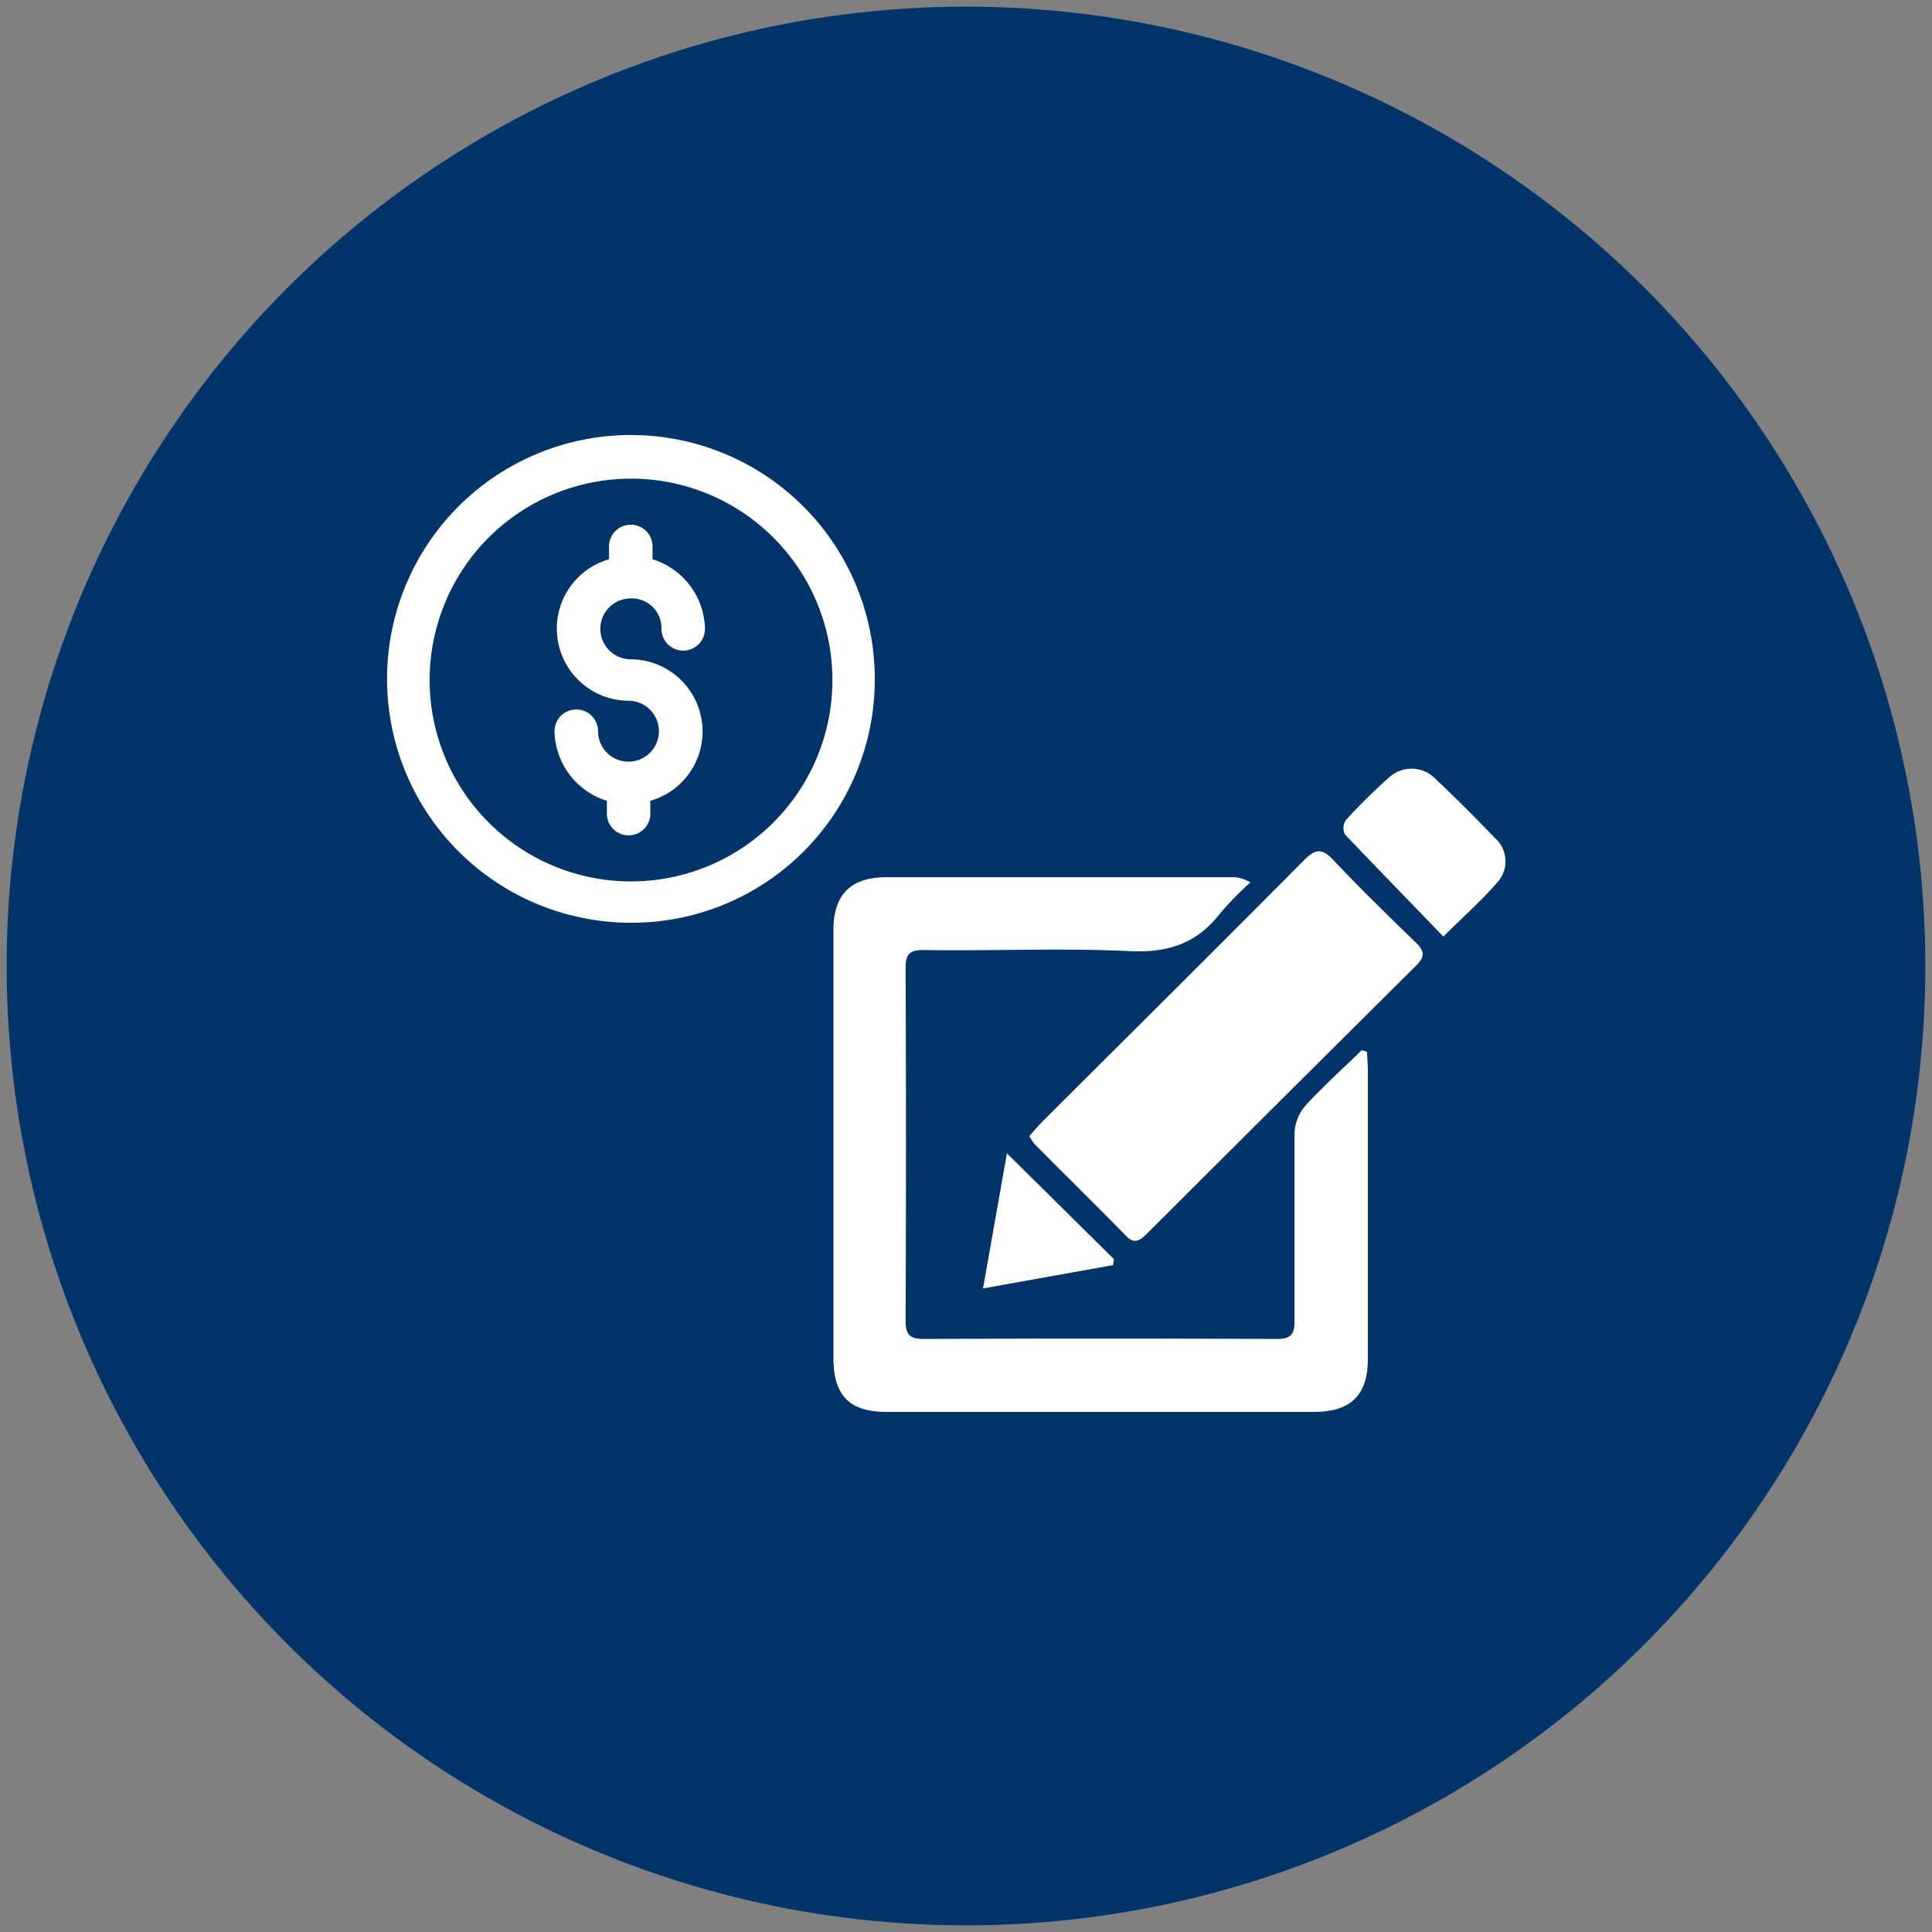 <svg xmlns="http://www.w3.org/2000/svg" id="Layer_1" data-name="Layer 1" viewBox="0 0 151 151"><rect x="0" y="0" width="151" height="151" fill="#808080" stroke="none"/><defs><style>.cls-1{fill:#013468;}.cls-2{fill:#fff;}</style></defs><circle class="cls-1" cx="75.5" cy="75.5" r="74.98"></circle><path class="cls-2" d="M106.85,82.21c0,.48.06,1,.06,1.43q0,11.28,0,22.55c0,2.84-1.32,4.15-4.18,4.16H69.26c-2.86,0-4.12-1.29-4.12-4.19q0-16.74,0-33.48c0-2.75,1.35-4.11,4.1-4.12h27a2.64,2.64,0,0,1,1.48.41,25.9,25.9,0,0,0-2.32,2.37c-1.81,2.37-4.06,3.14-7.07,3-5.36-.26-10.74,0-16.11-.09-1.05,0-1.44.26-1.44,1.38q.06,13.78,0,27.59c0,1.06.3,1.43,1.4,1.43q13.78-.06,27.59,0c1.07,0,1.42-.31,1.41-1.4,0-4.91,0-9.83,0-14.75a3.5,3.5,0,0,1,.88-2.12c1.38-1.51,2.91-2.87,4.37-4.3Z"></path><path class="cls-2" d="M80.45,88.78c.35-.38.67-.75,1-1.1,6.83-6.81,13.68-13.61,20.48-20.46.87-.88,1.4-.94,2.28,0,2.1,2.22,4.28,4.35,6.47,6.47.68.66.68,1.11,0,1.78q-10.51,10.44-21,20.91c-.52.52-1,.94-1.68.2-2.36-2.4-4.76-4.76-7.13-7.15A3.73,3.73,0,0,1,80.45,88.78Z"></path><path class="cls-2" d="M112.81,73.2c-2.64-2.74-5.2-5.37-7.71-8a1.16,1.16,0,0,1,.1-1.12,46.44,46.44,0,0,1,3.39-3.34,2.6,2.6,0,0,1,3.6.13q2.37,2.24,4.63,4.61a2.43,2.43,0,0,1,.32,3.35C115.92,70.28,114.45,71.56,112.81,73.2Z"></path><path class="cls-2" d="M76.83,100.7c.65-3.64,1.21-6.84,1.87-10.56l8.37,8.28-.08.46Z"></path><path class="cls-2" d="M68.37,53.06A19.06,19.06,0,1,0,49.32,72.12,19,19,0,0,0,68.37,53.06ZM49.32,68.89a15.74,15.74,0,1,1,0-31.48,15.74,15.74,0,0,1,0,31.48Z"></path><path class="cls-2" d="M49.32,46.77a2.32,2.32,0,0,1,2.38,2.38,1.7,1.7,0,0,0,3.4,0A5.82,5.82,0,0,0,51,43.71v-1a1.7,1.7,0,1,0-3.4,0v1a5.64,5.64,0,0,0,1.53,11.06,2.38,2.38,0,1,1-2.39,2.38,1.7,1.7,0,1,0-3.4,0,5.82,5.82,0,0,0,4.09,5.44v1a1.7,1.7,0,0,0,3.4,0v-1a5.64,5.64,0,0,0-1.53-11.06,2.38,2.38,0,1,1,0-4.76Z"></path></svg>